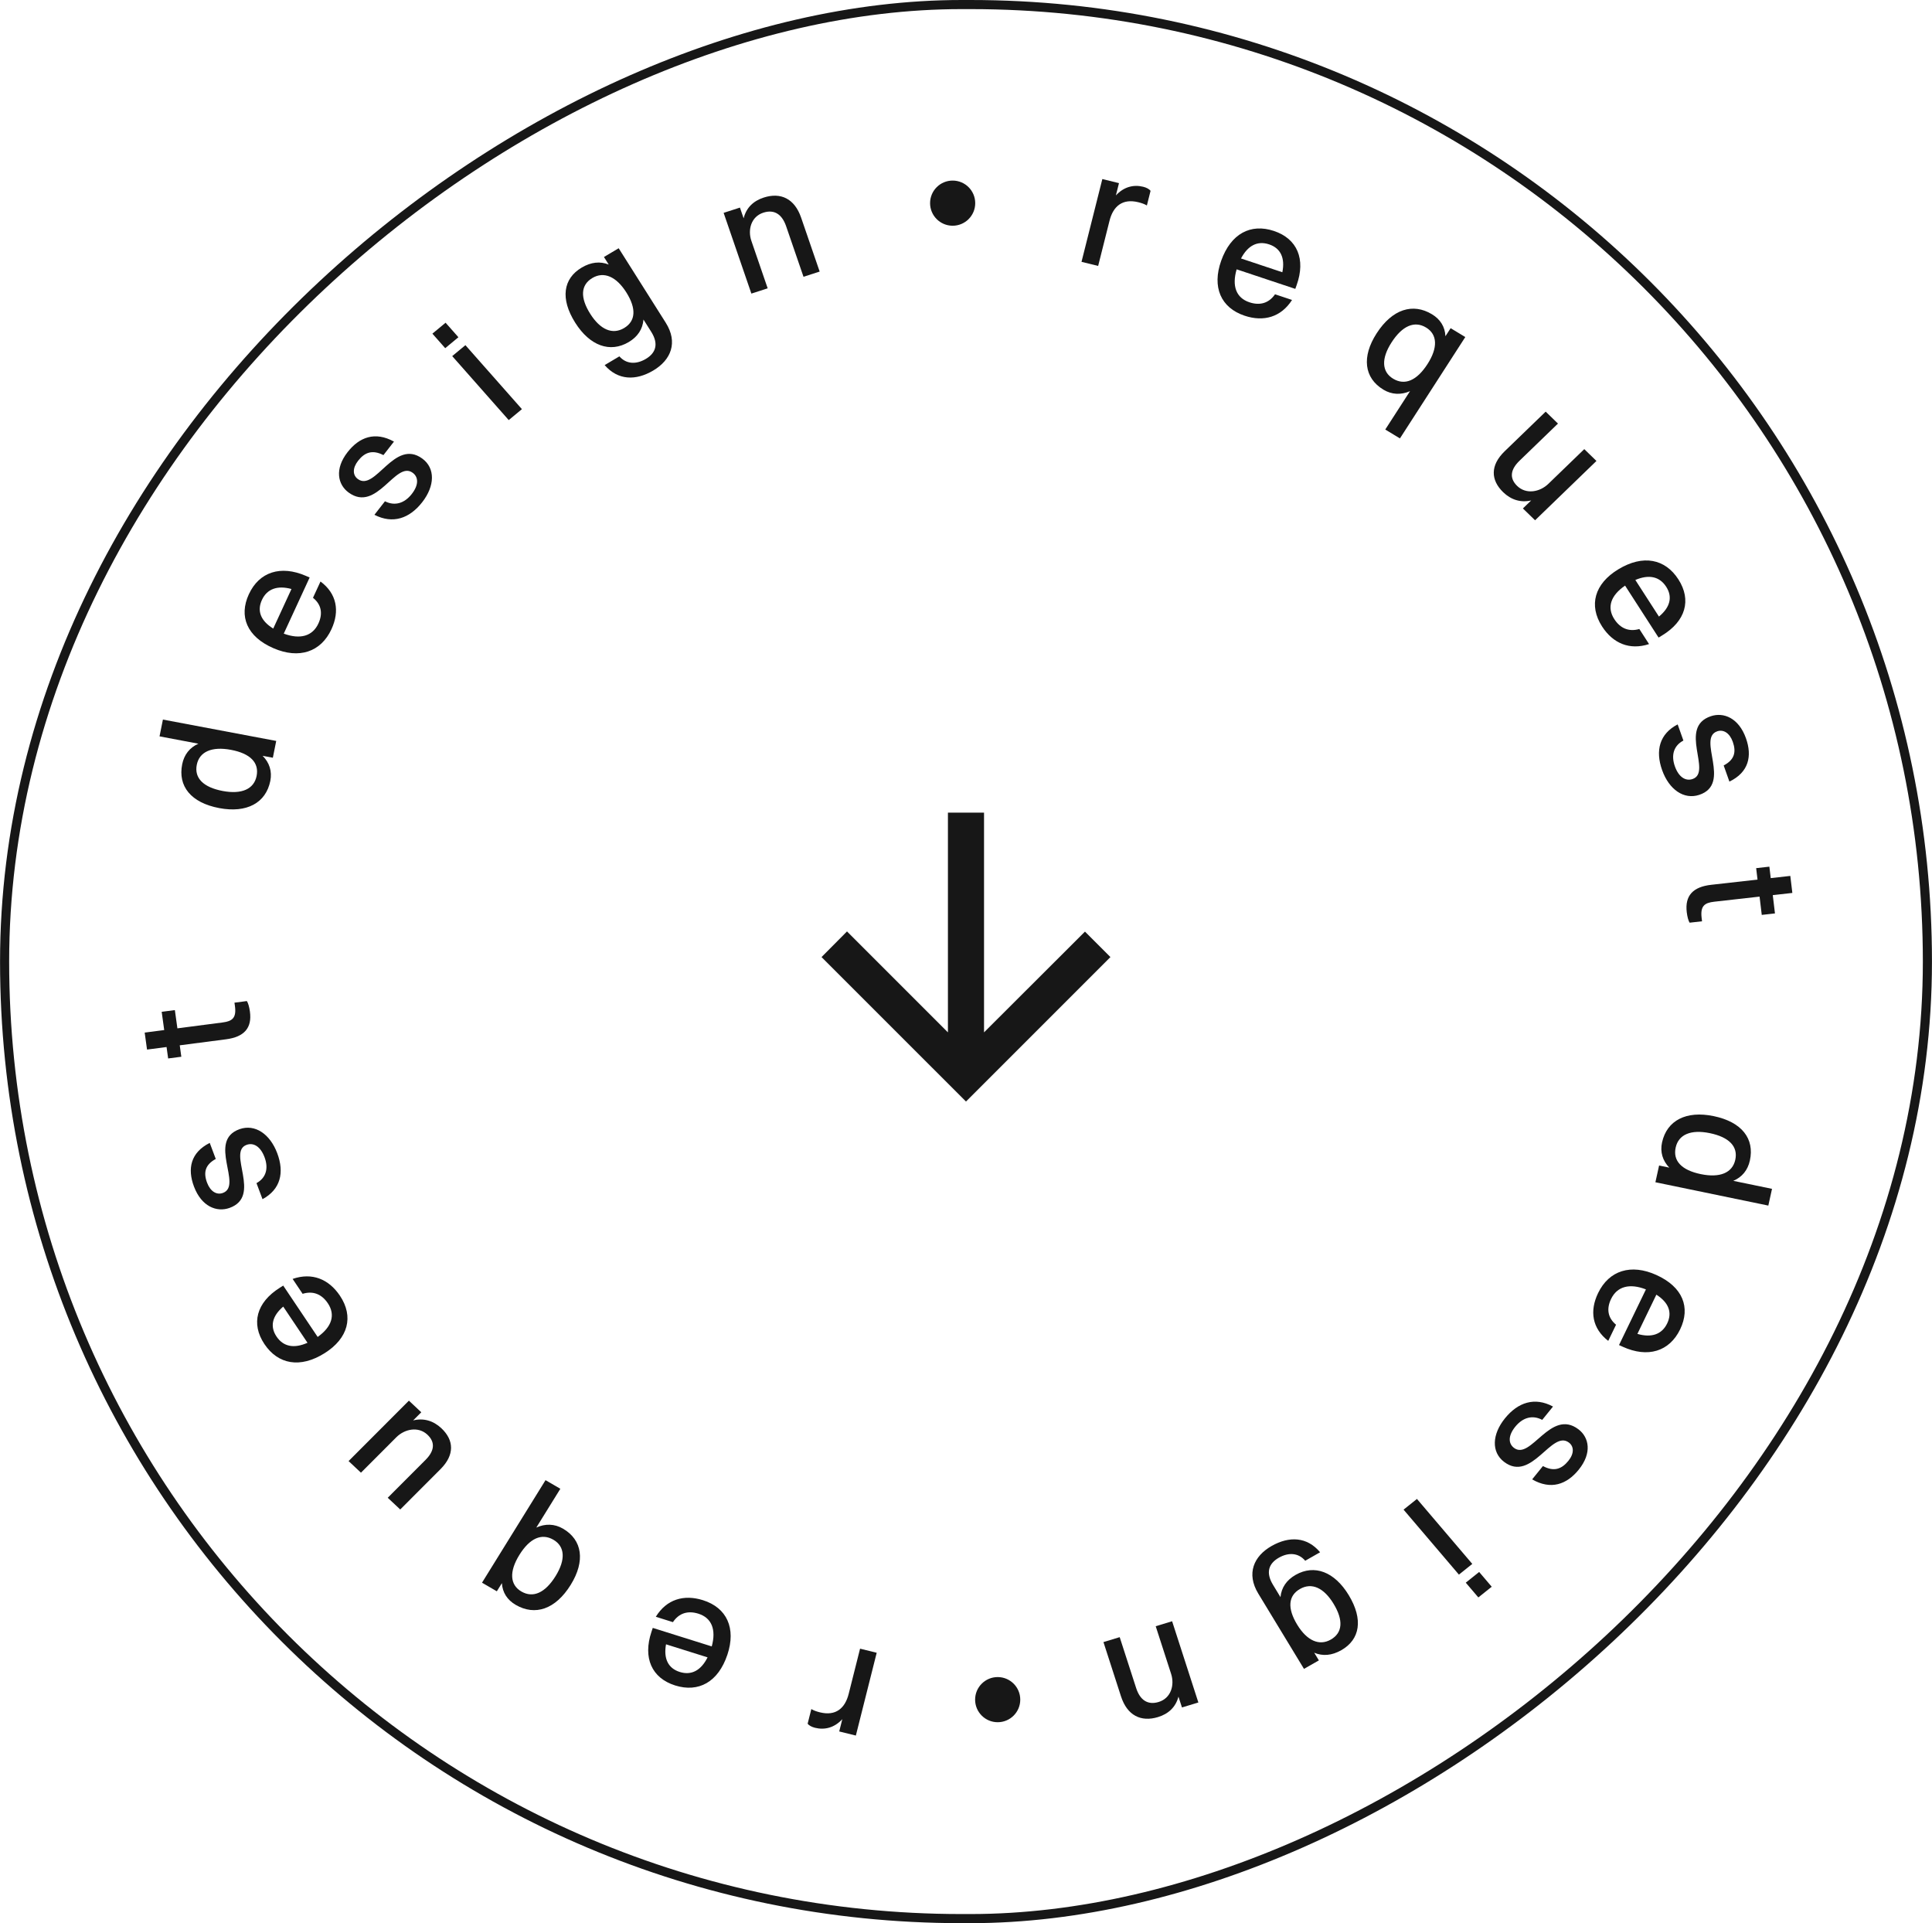 <svg width="212" height="211" viewBox="0 0 212 211" fill="none" xmlns="http://www.w3.org/2000/svg">
<rect x="211.496" y="0.5" width="210" height="210.991" rx="105" transform="rotate(90 211.496 0.5)" stroke="#171717"/>
<path d="M104.017 89.156L104.017 113.267L92.942 102.192L90.148 105.006L105.998 120.855L121.848 105.006L119.054 102.212L107.979 113.267L107.979 89.156L104.017 89.156Z" fill="#171717"/>
<path d="M118.675 28.728L120.96 19.645L122.787 20.093L122.448 21.439C123.32 20.495 124.383 20.231 125.441 20.49C125.799 20.578 126.119 20.747 126.251 20.942L125.848 22.544C125.597 22.392 125.281 22.278 124.905 22.186C123.164 21.759 122.148 22.632 121.749 24.217L120.501 29.176L118.675 28.728Z" fill="#171717"/>
<path d="M141.777 32.91C140.565 34.802 138.66 35.334 136.576 34.64C133.959 33.767 132.976 31.495 133.999 28.614C135.064 25.616 137.252 24.494 139.786 25.338C142.354 26.194 143.293 28.433 142.287 31.265L142.134 31.695L135.699 29.55C135.158 31.389 135.649 32.682 137.1 33.166C138.233 33.544 139.222 33.281 139.91 32.288L141.777 32.91ZM139.263 26.812C137.979 26.384 136.924 26.94 136.178 28.358L140.713 29.87C141.026 28.307 140.53 27.234 139.263 26.812Z" fill="#171717"/>
<path d="M151.799 42.75C149.679 41.467 149.402 39.142 151.059 36.573C152.783 33.9 155.044 33.215 157.133 34.48C158.05 35.035 158.564 35.859 158.608 36.892L159.18 36.006L160.788 36.979L153.616 48.1L152.007 47.126L154.722 42.917C153.735 43.346 152.716 43.305 151.799 42.75ZM152.867 41.548C154.145 42.321 155.465 41.765 156.637 39.949C157.799 38.147 157.734 36.691 156.486 35.936C155.209 35.163 153.869 35.748 152.698 37.565C151.545 39.352 151.619 40.793 152.867 41.548Z" fill="#171717"/>
<path d="M169.901 53.086L173.844 49.276L175.18 50.574L168.445 57.083L167.109 55.785L168.018 54.906C166.857 55.174 165.797 54.83 164.94 53.998C163.566 52.663 163.517 51.049 165.109 49.51L169.608 45.163L170.957 46.473L166.736 50.552C165.763 51.492 165.585 52.446 166.48 53.315C167.464 54.27 168.966 53.99 169.901 53.086Z" fill="#171717"/>
<path d="M180.952 70.666C178.812 71.366 176.988 70.58 175.798 68.734C174.303 66.415 174.968 64.042 177.584 62.459C180.305 60.812 182.723 61.32 184.17 63.565C185.637 65.84 184.959 68.159 182.388 69.715L181.997 69.952L178.321 64.251C176.739 65.331 176.308 66.639 177.136 67.924C177.784 68.928 178.722 69.346 179.886 69.012L180.952 70.666ZM182.832 64.375C182.099 63.238 180.924 63.004 179.447 63.631L182.037 67.648C183.267 66.637 183.556 65.497 182.832 64.375Z" fill="#171717"/>
<path d="M188.443 80.232C186.175 80.988 190.08 86.002 186.462 87.207C184.778 87.768 183.143 86.627 182.385 84.491C181.626 82.355 182.092 80.514 184.092 79.478L184.721 81.25C183.668 81.804 183.345 82.838 183.786 84.08C184.21 85.272 184.966 85.724 185.717 85.474C187.934 84.735 184.092 79.793 187.743 78.576C189.127 78.115 190.793 78.764 191.586 81C192.286 82.971 191.886 84.734 189.769 85.754L189.14 83.982C190.32 83.367 190.539 82.516 190.14 81.389C189.793 80.412 189.11 80.01 188.443 80.232Z" fill="#171717"/>
<path d="M187.773 97.076L192.855 96.505L192.705 95.249L194.154 95.086L194.304 96.343L196.452 96.101L196.676 97.968L194.528 98.21L194.768 100.216L193.319 100.379L193.079 98.372L188.101 98.932C187.036 99.051 186.565 99.405 186.722 100.714L186.766 101.08L185.404 101.233C185.274 101.035 185.152 100.607 185.089 100.084C184.872 98.269 185.765 97.302 187.773 97.076Z" fill="#171717"/>
<path d="M182.378 125.34C182.911 122.92 185.039 121.834 188.033 122.453C191.148 123.097 192.541 124.946 192.015 127.331C191.785 128.378 191.166 129.147 190.194 129.557L194.445 130.435L194.04 132.271L181.649 129.711L182.054 127.874L183.172 128.106C182.44 127.344 182.147 126.387 182.378 125.34ZM183.874 125.9C183.553 127.359 184.515 128.383 186.631 128.82C188.731 129.254 190.1 128.676 190.413 127.251C190.735 125.793 189.738 124.761 187.621 124.324C185.539 123.894 184.187 124.476 183.874 125.9Z" fill="#171717"/>
<path d="M176.473 147.114C174.71 145.755 174.406 143.842 175.362 141.865C176.563 139.381 178.978 138.624 181.762 139.888C184.659 141.202 185.525 143.447 184.362 145.852C183.184 148.288 180.808 149.005 178.072 147.763L177.656 147.574L180.609 141.467C178.818 140.771 177.452 141.134 176.786 142.511C176.266 143.587 176.411 144.578 177.33 145.343L176.473 147.114ZM182.938 145.206C183.527 143.988 183.095 142.904 181.754 142.045L179.673 146.348C181.213 146.796 182.356 146.408 182.938 145.206Z" fill="#171717"/>
<path d="M172.161 158.274C170.258 156.828 168.082 162.697 165.046 160.39C163.633 159.316 163.715 157.371 165.142 155.61C166.569 153.848 168.415 153.243 170.413 154.32L169.229 155.781C168.17 155.219 167.1 155.509 166.27 156.533C165.474 157.516 165.501 158.376 166.131 158.854C167.992 160.268 170.141 154.489 173.205 156.817C174.366 157.7 174.725 159.406 173.232 161.25C171.916 162.875 170.173 163.492 168.124 162.31L169.307 160.849C170.49 161.482 171.346 161.206 172.098 160.278C172.75 159.472 172.721 158.699 172.161 158.274Z" fill="#171717"/>
<path d="M162.309 172.469L163.687 174.088L162.219 175.262L160.84 173.643L162.309 172.469ZM155.483 164.456L161.556 171.586L160.088 172.76L154.014 165.63L155.483 164.456Z" fill="#171717"/>
<path d="M142.169 172.788C144.246 171.605 146.446 172.454 147.996 175.008C149.62 177.682 149.231 179.885 147.184 181.05C146.146 181.642 145.149 181.725 144.21 181.329L144.721 182.171L143.087 183.101L138.071 174.839C136.74 172.646 137.574 170.735 139.528 169.622C141.483 168.509 143.435 168.61 144.856 170.307L143.222 171.238C142.485 170.364 141.397 170.296 140.328 170.905C139.244 171.523 138.848 172.496 139.687 173.878L140.508 175.23C140.611 174.181 141.177 173.353 142.169 172.788ZM142.654 174.331C141.356 175.071 141.246 176.447 142.341 178.25C143.407 180.007 144.76 180.611 146.028 179.889C147.326 179.15 147.435 177.773 146.332 175.956C145.265 174.198 143.937 173.6 142.654 174.331Z" fill="#171717"/>
<path d="M128.617 177.876L131.498 186.789L129.698 187.334L129.314 186.147C129.017 187.284 128.227 188.038 127.066 188.39C125.2 188.956 123.688 188.221 123.007 186.114L121.083 180.162L122.865 179.621L124.671 185.206C125.087 186.493 125.913 187.106 127.14 186.733C128.486 186.325 128.909 184.893 128.509 183.656L126.817 178.422L128.617 177.876Z" fill="#171717"/>
<path d="M96.201 181.334L93.914 190.417L92.088 189.967L92.427 188.62C91.555 189.564 90.492 189.826 89.434 189.565C89.076 189.477 88.757 189.307 88.624 189.112L89.028 187.51C89.279 187.663 89.595 187.777 89.97 187.869C91.711 188.299 92.728 187.427 93.127 185.843L94.376 180.884L96.201 181.334Z" fill="#171717"/>
<path d="M71.963 177.384C73.141 175.47 75.035 174.905 77.131 175.563C79.763 176.39 80.787 178.645 79.817 181.545C78.807 184.561 76.64 185.722 74.092 184.922C71.51 184.111 70.531 181.888 71.484 179.038L71.629 178.605L78.101 180.637C78.608 178.789 78.093 177.504 76.634 177.046C75.494 176.688 74.511 176.969 73.841 177.974L71.963 177.384ZM74.588 183.439C75.879 183.844 76.924 183.27 77.643 181.838L73.083 180.406C72.799 181.974 73.314 183.038 74.588 183.439Z" fill="#171717"/>
<path d="M61.774 167.715C63.916 168.96 64.236 171.28 62.625 173.879C60.95 176.583 58.703 177.308 56.591 176.08C55.664 175.541 55.136 174.726 55.073 173.694L54.518 174.59L52.892 173.645L59.861 162.396L61.487 163.341L58.849 167.599C59.828 167.152 60.847 167.176 61.774 167.715ZM60.728 168.935C59.437 168.185 58.127 168.764 56.989 170.602C55.86 172.424 55.95 173.879 57.211 174.612C58.502 175.363 59.831 174.753 60.969 172.916C62.089 171.108 61.989 169.669 60.728 168.935Z" fill="#171717"/>
<path d="M43.483 157.696L39.609 161.576L38.25 160.302L44.868 153.674L46.227 154.947L45.333 155.843C46.49 155.554 47.556 155.879 48.428 156.696C49.825 158.006 49.903 159.619 48.339 161.186L43.918 165.613L42.546 164.327L46.693 160.174C47.649 159.216 47.81 158.259 46.899 157.406C45.899 156.469 44.402 156.775 43.483 157.696Z" fill="#171717"/>
<path d="M32.11 140.317C34.238 139.58 36.075 140.333 37.299 142.157C38.836 144.448 38.214 146.832 35.626 148.461C32.934 150.156 30.507 149.691 29.019 147.472C27.512 145.225 28.148 142.894 30.692 141.293L31.078 141.05L34.857 146.683C36.419 145.575 36.827 144.26 35.975 142.99C35.31 141.998 34.364 141.597 33.206 141.952L32.11 140.317ZM30.343 146.639C31.097 147.763 32.276 147.976 33.742 147.323L31.079 143.353C29.868 144.385 29.599 145.53 30.343 146.639Z" fill="#171717"/>
<path d="M24.441 130.89C26.695 130.095 22.698 125.152 26.295 123.884C27.969 123.294 29.625 124.405 30.422 126.527C31.22 128.649 30.788 130.497 28.806 131.568L28.145 129.808C29.188 129.235 29.492 128.196 29.028 126.963C28.583 125.778 27.818 125.34 27.072 125.603C24.868 126.38 28.801 131.253 25.171 132.533C23.796 133.018 22.118 132.399 21.283 130.178C20.548 128.22 20.915 126.451 23.015 125.394L23.676 127.155C22.507 127.79 22.303 128.645 22.723 129.763C23.088 130.734 23.779 131.124 24.441 130.89Z" fill="#171717"/>
<path d="M24.795 114.028L19.724 114.687L19.897 115.941L18.451 116.129L18.277 114.875L16.134 115.154L15.876 113.291L18.019 113.013L17.742 111.011L19.188 110.823L19.466 112.825L24.432 112.179C25.495 112.041 25.96 111.68 25.779 110.374L25.728 110.008L27.088 109.832C27.221 110.027 27.351 110.453 27.423 110.975C27.674 112.786 26.799 113.768 24.795 114.028Z" fill="#171717"/>
<path d="M29.662 85.676C29.174 88.105 27.067 89.228 24.062 88.661C20.936 88.071 19.51 86.247 19.992 83.852C20.203 82.801 20.808 82.021 21.771 81.595L17.506 80.79L17.877 78.947L30.31 81.292L29.94 83.135L28.817 82.924C29.563 83.672 29.873 84.625 29.662 85.676ZM28.157 85.141C28.451 83.677 27.47 82.669 25.346 82.269C23.239 81.872 21.882 82.474 21.594 83.904C21.3 85.368 22.315 86.382 24.439 86.783C26.529 87.177 27.869 86.572 28.157 85.141Z" fill="#171717"/>
<path d="M35.169 63.799C36.955 65.127 37.294 67.035 36.374 69.03C35.218 71.536 32.818 72.335 30.012 71.12C27.093 69.856 26.187 67.626 27.306 65.201C28.439 62.743 30.801 61.985 33.559 63.179L33.978 63.36L31.137 69.52C32.939 70.185 34.298 69.797 34.938 68.409C35.439 67.324 35.276 66.334 34.344 65.586L35.169 63.799ZM28.741 65.822C28.174 67.051 28.626 68.127 29.982 68.963L31.984 64.622C30.436 64.201 29.3 64.609 28.741 65.822Z" fill="#171717"/>
<path d="M39.267 52.558C41.196 53.97 43.266 48.062 46.342 50.316C47.774 51.364 47.726 53.31 46.332 55.097C44.937 56.885 43.103 57.522 41.086 56.481L42.242 54.998C43.311 55.542 44.377 55.233 45.187 54.194C45.966 53.197 45.923 52.338 45.285 51.871C43.399 50.49 41.355 56.308 38.25 54.034C37.073 53.172 36.684 51.472 38.143 49.602C39.43 47.953 41.161 47.305 43.23 48.45L42.074 49.933C40.881 49.32 40.029 49.611 39.294 50.553C38.657 51.371 38.7 52.143 39.267 52.558Z" fill="#171717"/>
<path d="M48.854 38.2L47.447 36.607L48.894 35.407L50.302 37L48.854 38.2ZM55.823 46.09L49.622 39.07L51.07 37.87L57.271 44.89L55.823 46.09Z" fill="#171717"/>
<path d="M68.991 37.529C66.936 38.749 64.72 37.939 63.124 35.414C61.452 32.77 61.801 30.561 63.827 29.36C64.855 28.75 65.851 28.649 66.796 29.027L66.271 28.196L67.888 27.236L73.052 35.406C74.423 37.575 73.624 39.499 71.689 40.647C69.755 41.795 67.801 41.728 66.349 40.057L67.966 39.097C68.719 39.958 69.809 40.006 70.867 39.379C71.94 38.742 72.318 37.762 71.454 36.395L70.609 35.058C70.525 36.109 69.974 36.947 68.991 37.529ZM68.479 35.995C69.763 35.233 69.848 33.855 68.722 32.073C67.623 30.335 66.259 29.755 65.004 30.499C63.72 31.261 63.635 32.639 64.771 34.437C65.87 36.175 67.209 36.748 68.479 35.995Z" fill="#171717"/>
<path d="M82.449 32.211L79.405 23.353L81.194 22.776L81.6 23.956C81.876 22.815 82.653 22.047 83.807 21.675C85.663 21.076 87.189 21.784 87.908 23.878L89.942 29.795L88.169 30.367L86.261 24.816C85.821 23.536 84.984 22.938 83.763 23.332C82.425 23.764 82.028 25.203 82.451 26.432L84.238 31.634L82.449 32.211Z" fill="#171717"/>
<circle cx="109.477" cy="186.477" r="2.477" transform="rotate(90 109.477 186.477)" fill="#171717"/>
<circle cx="104.535" cy="22.289" r="2.477" transform="rotate(90 104.535 22.289)" fill="#171717"/>
</svg>

